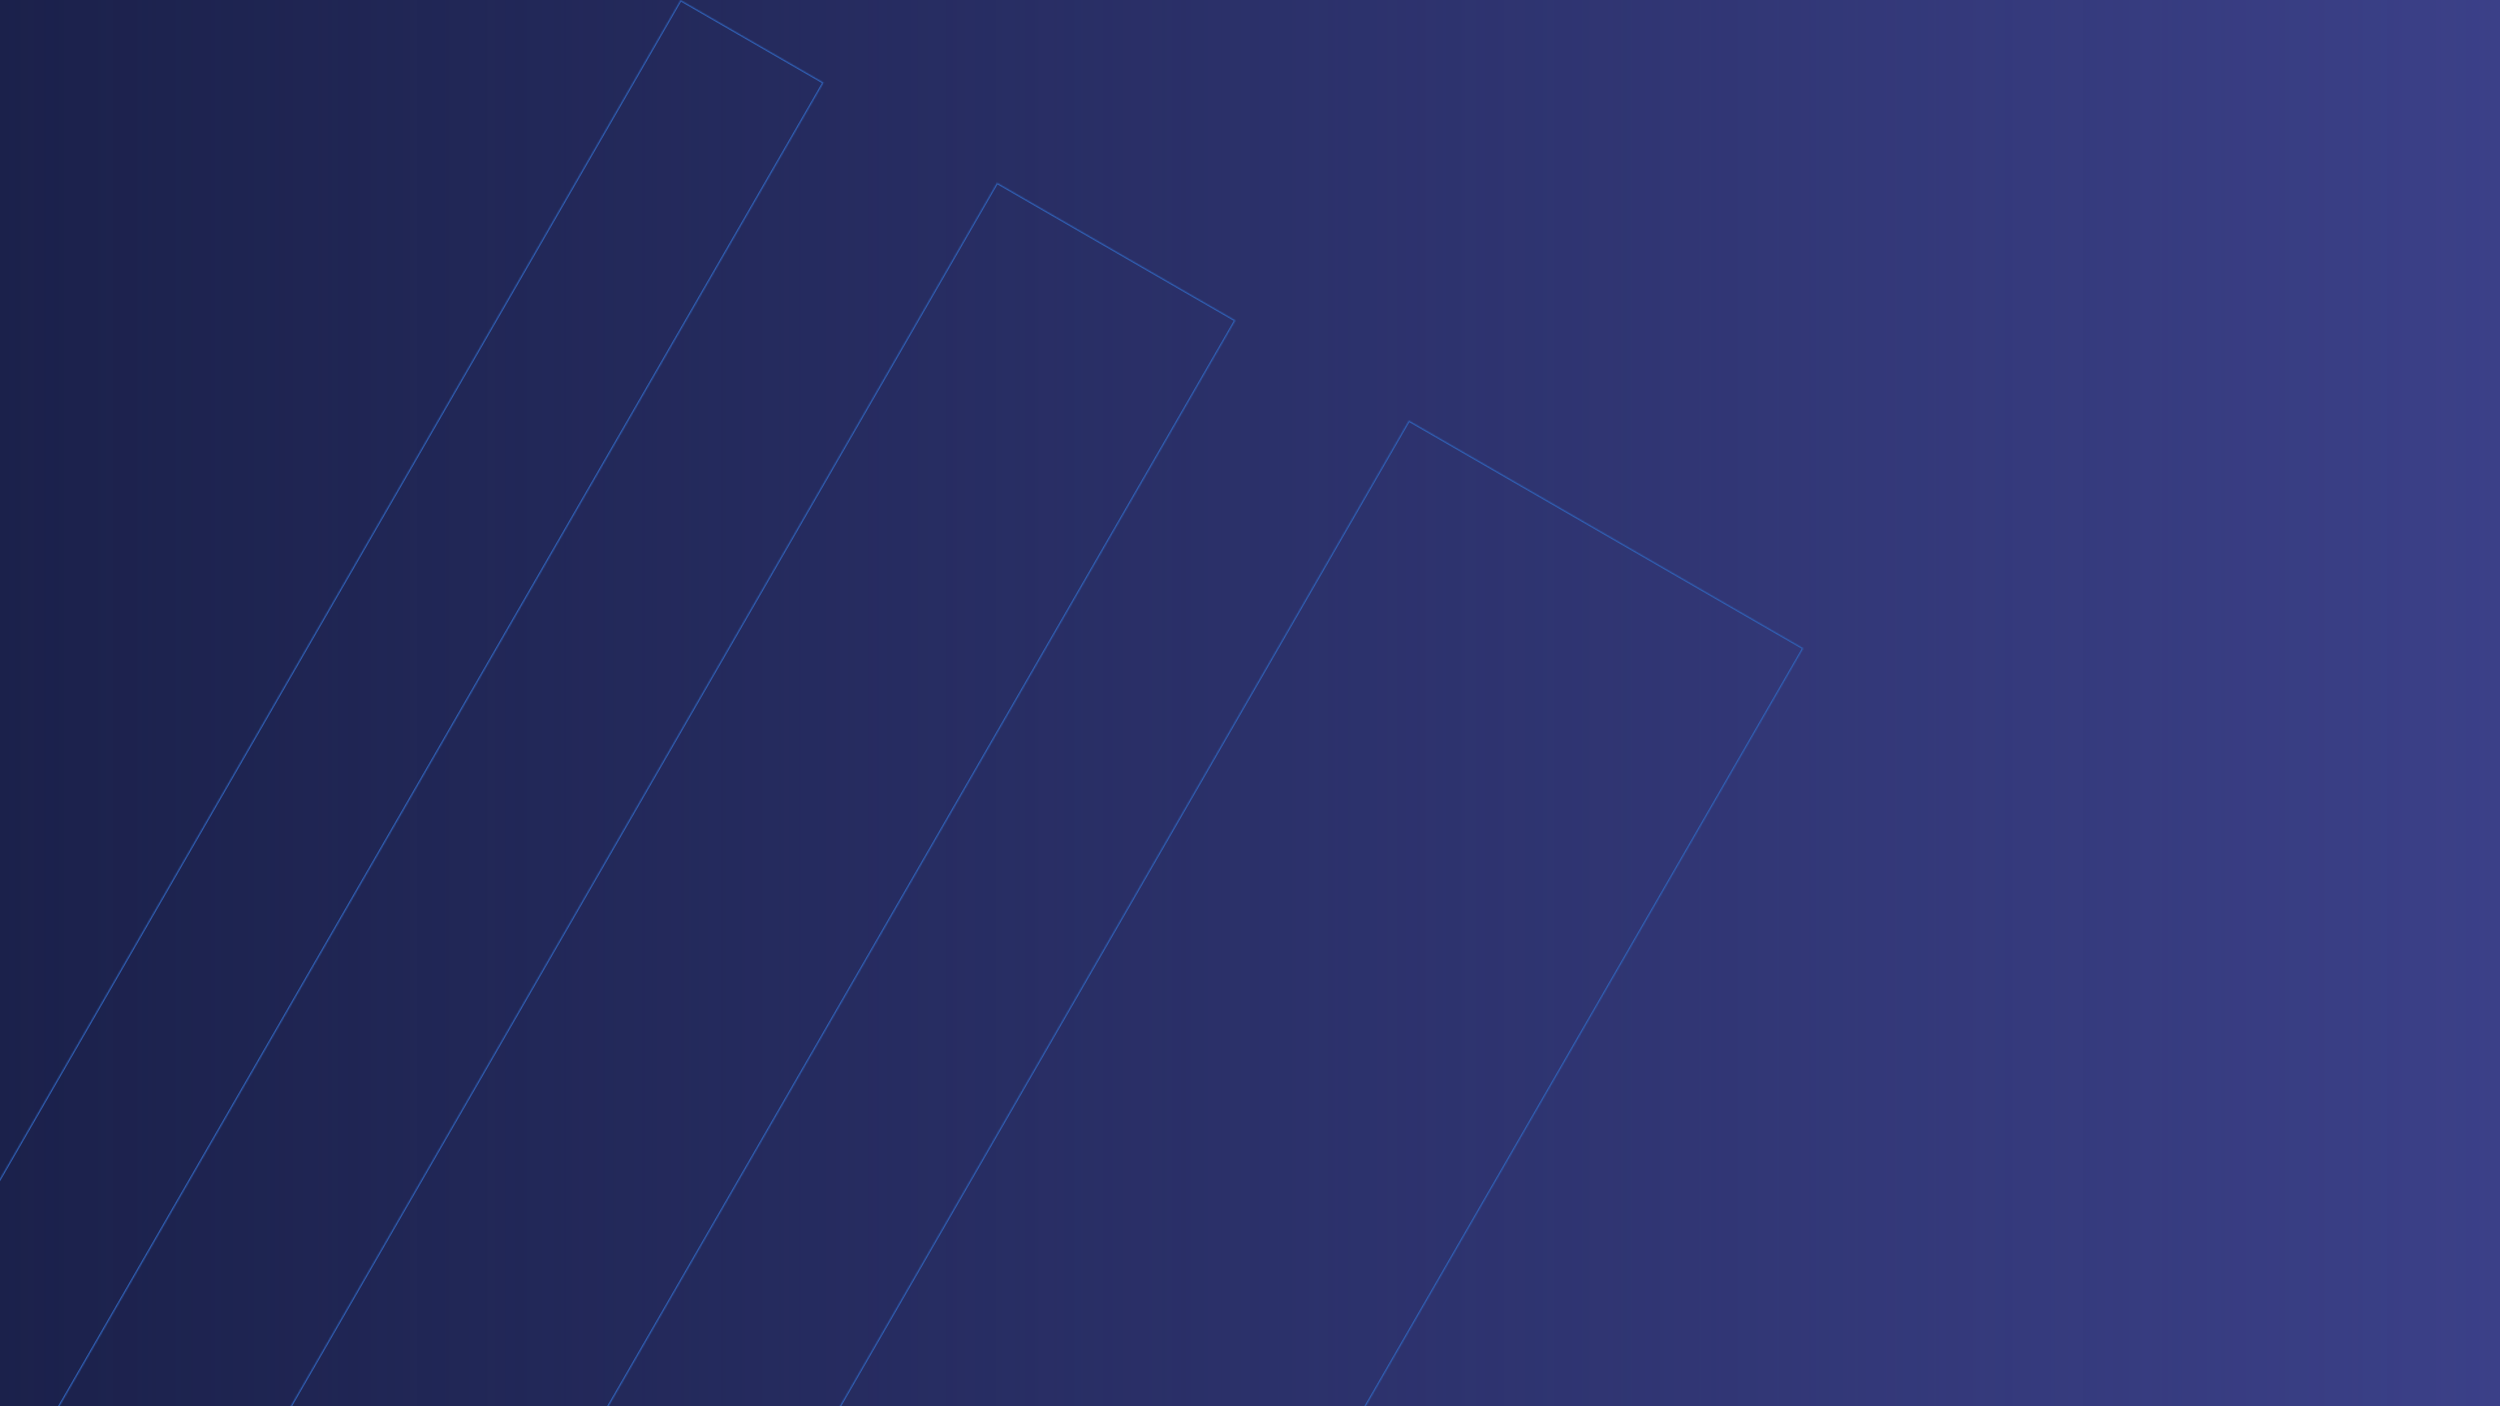 <svg width="1920" height="1080" viewBox="0 0 1920 1080" fill="none" xmlns="http://www.w3.org/2000/svg">
<rect x="0" y="0" width="1920" height="1080" fill="#808080" stroke="none"/>
<g clip-path="url(#clip0_3064_4144)">
<rect width="1920" height="1080" fill="white"/>
<path d="M1920 0H0V1080H1920V0Z" fill="#1B214B"/>
<path d="M0 1080L1920 1080L1920 0L6.08568e-05 -1.62737e-05L0 1080Z" fill="url(#paint0_linear_3064_4144)"/>
<mask id="path-3-inside-1_3064_4144" fill="white">
<path fill-rule="evenodd" clip-rule="evenodd" d="M1384.99 497.862L437.323 2139.27L134.346 1964.34L1082.01 322.938L1384.99 497.862ZM948.833 246.047L1.166 1887.45L-181.952 1781.73L765.714 140.324L948.833 246.047ZM-315.129 1704.84L632.538 63.434L522.667 0L-425 1641.41L-315.129 1704.84Z"/>
</mask>
<path d="M437.323 2139.27L436.823 2140.13L437.689 2140.63L438.189 2139.77L437.323 2139.27ZM1384.99 497.862L1385.86 498.362L1386.36 497.496L1385.49 496.996L1384.99 497.862ZM134.346 1964.34L133.48 1963.84L132.98 1964.71L133.846 1965.21L134.346 1964.34ZM1082.01 322.938L1082.51 322.072L1081.65 321.572L1081.15 322.438L1082.01 322.938ZM1.166 1887.45L0.666 1888.32L1.532 1888.82L2.032 1887.95L1.166 1887.45ZM948.833 246.047L949.699 246.547L950.199 245.681L949.333 245.181L948.833 246.047ZM-181.952 1781.73L-182.818 1781.23L-183.318 1782.1L-182.452 1782.6L-181.952 1781.73ZM765.714 140.324L766.214 139.458L765.348 138.958L764.848 139.824L765.714 140.324ZM632.538 63.434L633.404 63.934L633.904 63.068L633.038 62.568L632.538 63.434ZM-315.129 1704.84L-315.629 1705.71L-314.763 1706.21L-314.263 1705.34L-315.129 1704.84ZM522.667 0L523.167 -0.866L522.301 -1.366L521.801 -0.5L522.667 0ZM-425 1641.41L-425.866 1640.91L-426.366 1641.77L-425.5 1642.27L-425 1641.41ZM438.189 2139.77L1385.86 498.362L1384.12 497.362L436.457 2138.77L438.189 2139.77ZM133.846 1965.21L436.823 2140.13L437.823 2138.4L134.846 1963.48L133.846 1965.21ZM1081.15 322.438L133.48 1963.84L135.212 1964.84L1082.88 323.438L1081.15 322.438ZM1385.49 496.996L1082.51 322.072L1081.51 323.804L1384.49 498.728L1385.49 496.996ZM2.032 1887.95L949.699 246.547L947.967 245.547L0.3 1886.95L2.032 1887.95ZM-182.452 1782.6L0.666 1888.32L1.666 1886.59L-181.452 1780.86L-182.452 1782.6ZM764.848 139.824L-182.818 1781.23L-181.086 1782.23L766.58 140.824L764.848 139.824ZM949.333 245.181L766.214 139.458L765.214 141.19L948.333 246.913L949.333 245.181ZM631.672 62.934L-315.995 1704.34L-314.263 1705.34L633.404 63.934L631.672 62.934ZM522.167 0.866L632.038 64.3L633.038 62.568L523.167 -0.866L522.167 0.866ZM-424.134 1641.91L523.533 0.5L521.801 -0.5L-425.866 1640.91L-424.134 1641.91ZM-314.629 1703.97L-424.5 1640.54L-425.5 1642.27L-315.629 1705.71L-314.629 1703.97Z" fill="#3060B5" mask="url(#path-3-inside-1_3064_4144)"/>
</g>
<defs>
<linearGradient id="paint0_linear_3064_4144" x1="1920" y1="540" x2="3.04284e-05" y2="540" gradientUnits="userSpaceOnUse">
<stop stop-color="#3B4088"/>
<stop offset="1" stop-color="#3B4088" stop-opacity="0"/>
</linearGradient>
<clipPath id="clip0_3064_4144">
<rect width="1920" height="1080" fill="white"/>
</clipPath>
</defs>
</svg>
